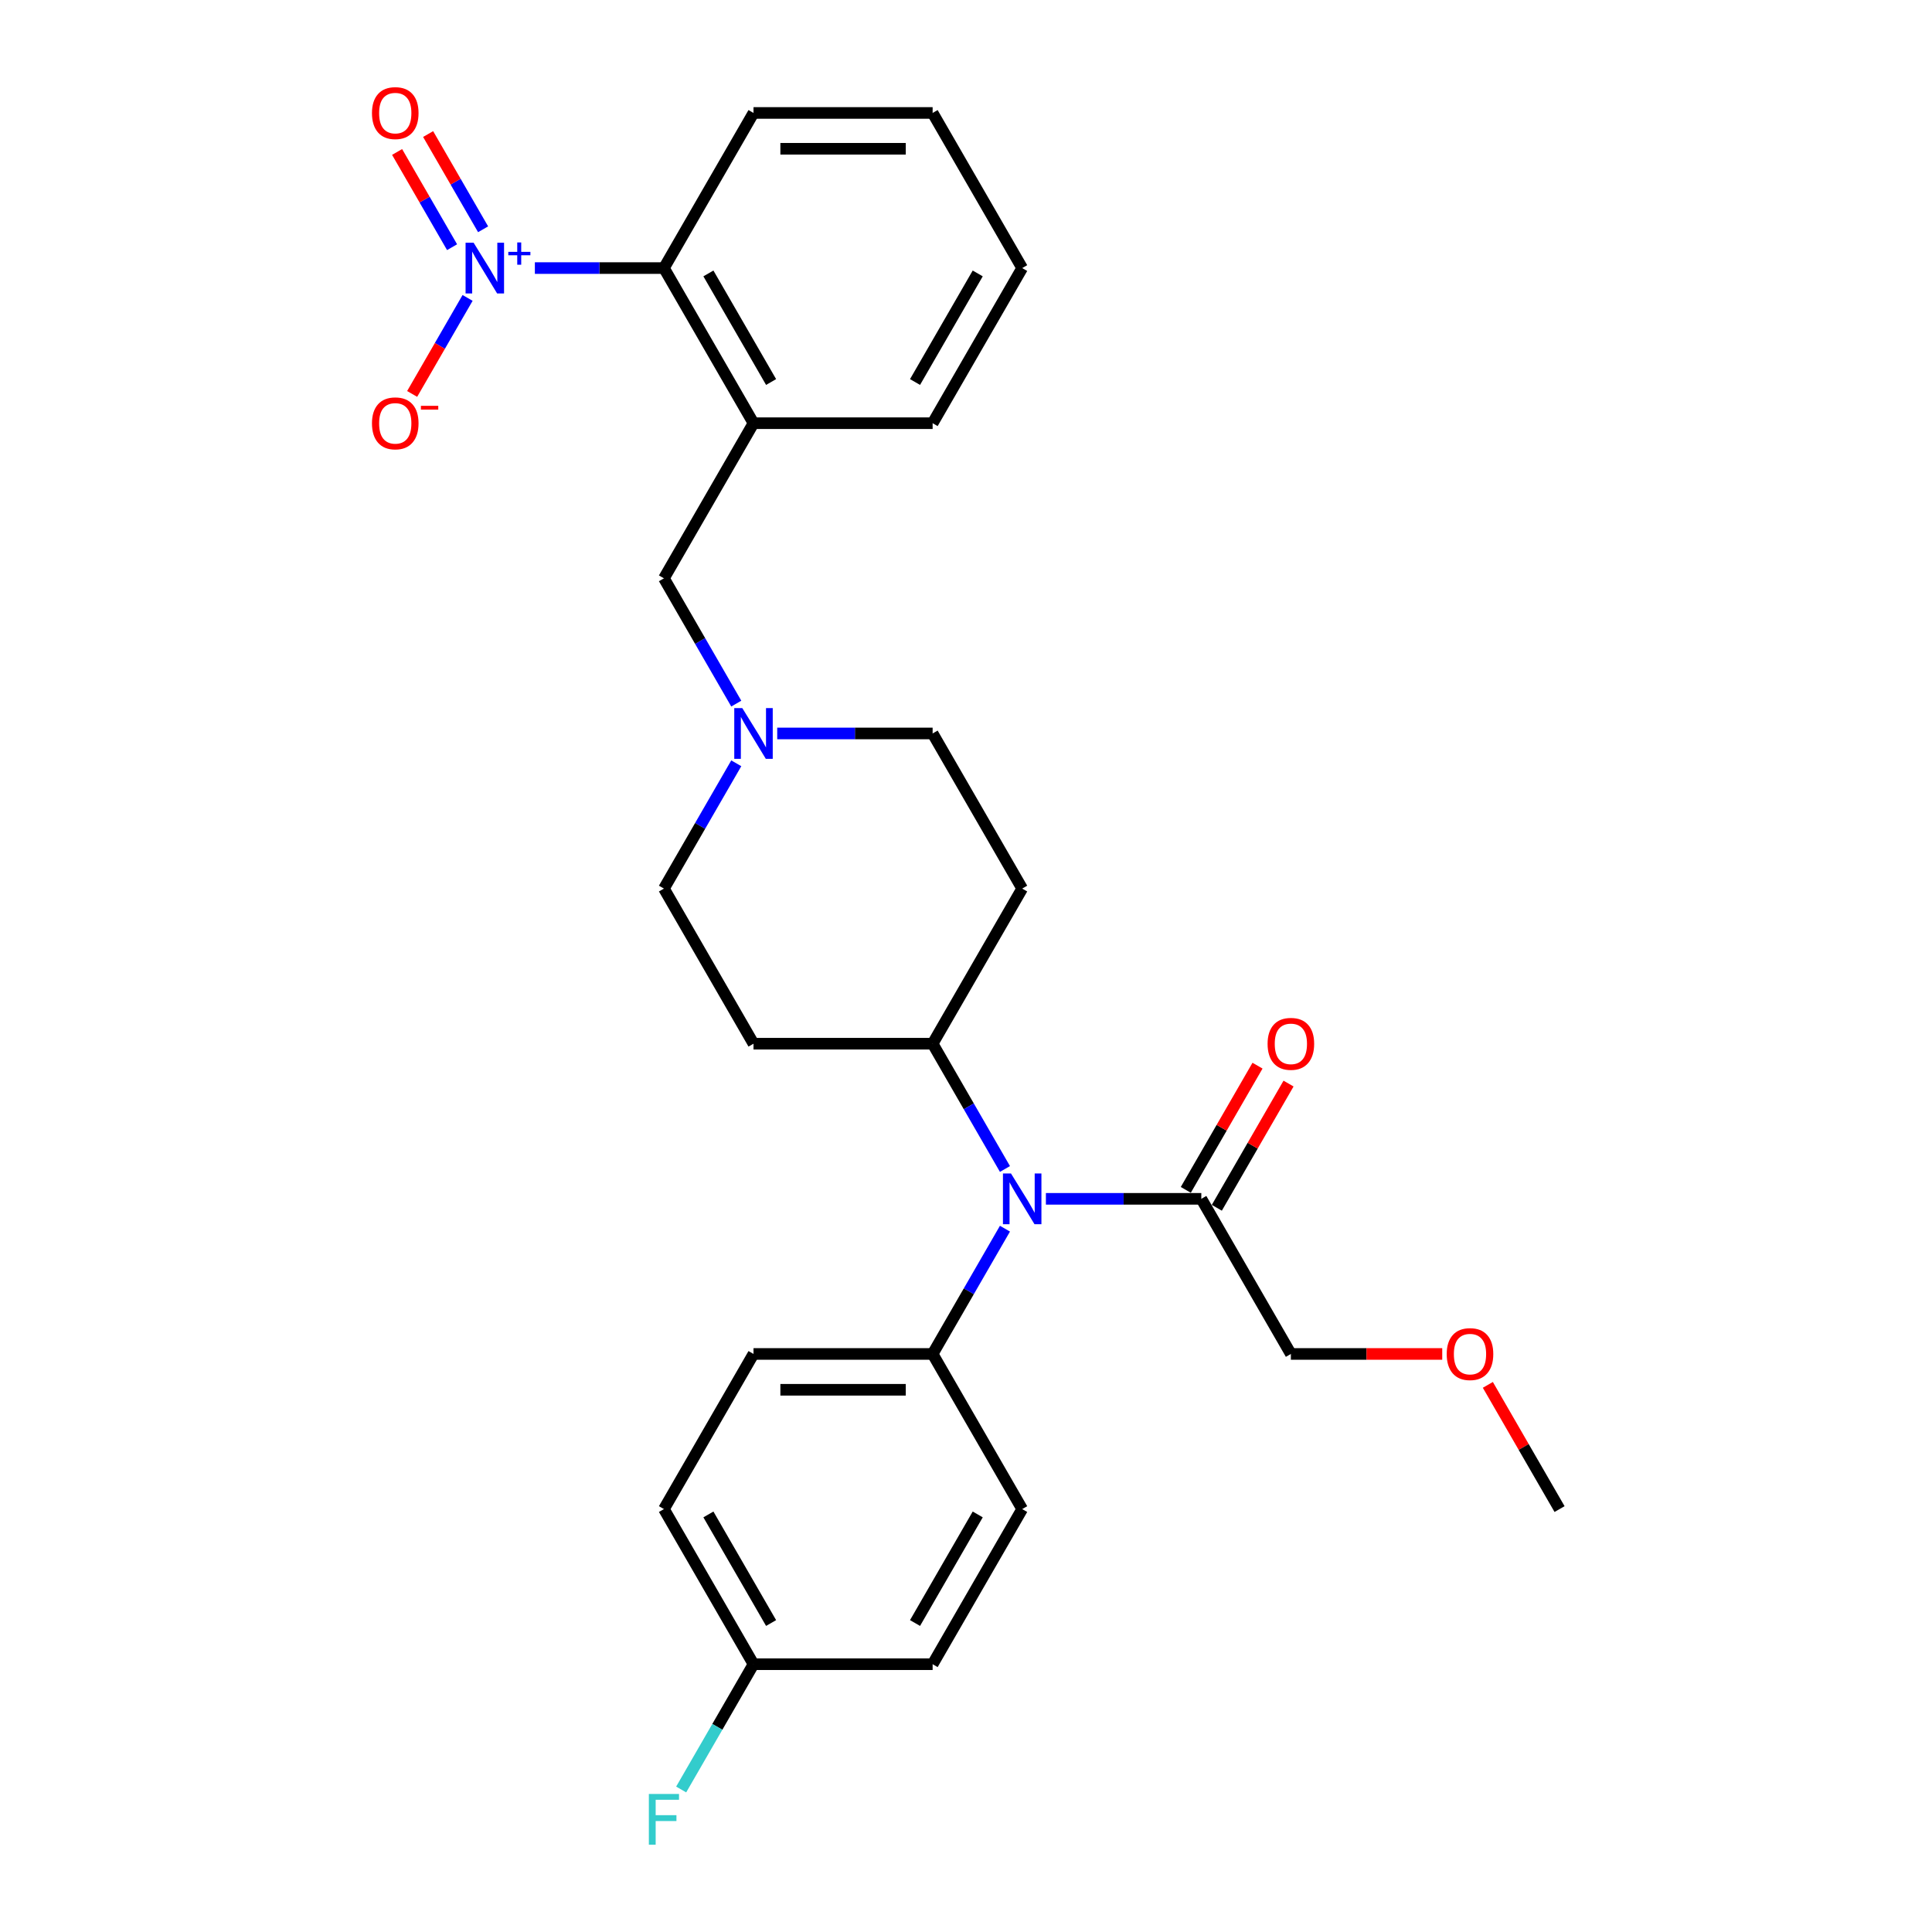 <?xml version='1.0' encoding='iso-8859-1'?>
<svg version='1.1' baseProfile='full'
              xmlns='http://www.w3.org/2000/svg'
                      xmlns:rdkit='http://www.rdkit.org/xml'
                      xmlns:xlink='http://www.w3.org/1999/xlink'
                  xml:space='preserve'
width='1000px' height='1000px' viewBox='0 0 1000 1000'>
<!-- END OF HEADER -->
<rect style='opacity:1.0;fill:#FFFFFF;stroke:none' width='1000' height='1000' x='0' y='0'> </rect>
<path class='bond-0' d='M 482.726,540.219 L 529.083,459.926' style='fill:none;fill-rule:evenodd;stroke:#000000;stroke-width:6px;stroke-linecap:butt;stroke-linejoin:miter;stroke-opacity:1' />
<path class='bond-1' d='M 482.726,540.219 L 390.012,540.219' style='fill:none;fill-rule:evenodd;stroke:#000000;stroke-width:6px;stroke-linecap:butt;stroke-linejoin:miter;stroke-opacity:1' />
<path class='bond-2' d='M 482.726,540.219 L 501.446,572.642' style='fill:none;fill-rule:evenodd;stroke:#000000;stroke-width:6px;stroke-linecap:butt;stroke-linejoin:miter;stroke-opacity:1' />
<path class='bond-2' d='M 501.446,572.642 L 520.165,605.066' style='fill:none;fill-rule:evenodd;stroke:#0000FF;stroke-width:6px;stroke-linecap:butt;stroke-linejoin:miter;stroke-opacity:1' />
<path class='bond-3' d='M 529.083,459.926 L 482.726,379.634' style='fill:none;fill-rule:evenodd;stroke:#000000;stroke-width:6px;stroke-linecap:butt;stroke-linejoin:miter;stroke-opacity:1' />
<path class='bond-4' d='M 482.726,379.634 L 442.507,379.634' style='fill:none;fill-rule:evenodd;stroke:#000000;stroke-width:6px;stroke-linecap:butt;stroke-linejoin:miter;stroke-opacity:1' />
<path class='bond-4' d='M 442.507,379.634 L 402.287,379.634' style='fill:none;fill-rule:evenodd;stroke:#0000FF;stroke-width:6px;stroke-linecap:butt;stroke-linejoin:miter;stroke-opacity:1' />
<path class='bond-5' d='M 381.094,395.08 L 362.374,427.503' style='fill:none;fill-rule:evenodd;stroke:#0000FF;stroke-width:6px;stroke-linecap:butt;stroke-linejoin:miter;stroke-opacity:1' />
<path class='bond-5' d='M 362.374,427.503 L 343.655,459.926' style='fill:none;fill-rule:evenodd;stroke:#000000;stroke-width:6px;stroke-linecap:butt;stroke-linejoin:miter;stroke-opacity:1' />
<path class='bond-6' d='M 381.094,364.187 L 362.374,331.764' style='fill:none;fill-rule:evenodd;stroke:#0000FF;stroke-width:6px;stroke-linecap:butt;stroke-linejoin:miter;stroke-opacity:1' />
<path class='bond-6' d='M 362.374,331.764 L 343.655,299.341' style='fill:none;fill-rule:evenodd;stroke:#000000;stroke-width:6px;stroke-linecap:butt;stroke-linejoin:miter;stroke-opacity:1' />
<path class='bond-7' d='M 343.655,459.926 L 390.012,540.219' style='fill:none;fill-rule:evenodd;stroke:#000000;stroke-width:6px;stroke-linecap:butt;stroke-linejoin:miter;stroke-opacity:1' />
<path class='bond-8' d='M 541.358,620.512 L 581.578,620.512' style='fill:none;fill-rule:evenodd;stroke:#0000FF;stroke-width:6px;stroke-linecap:butt;stroke-linejoin:miter;stroke-opacity:1' />
<path class='bond-8' d='M 581.578,620.512 L 621.797,620.512' style='fill:none;fill-rule:evenodd;stroke:#000000;stroke-width:6px;stroke-linecap:butt;stroke-linejoin:miter;stroke-opacity:1' />
<path class='bond-9' d='M 520.165,635.958 L 501.446,668.381' style='fill:none;fill-rule:evenodd;stroke:#0000FF;stroke-width:6px;stroke-linecap:butt;stroke-linejoin:miter;stroke-opacity:1' />
<path class='bond-9' d='M 501.446,668.381 L 482.726,700.805' style='fill:none;fill-rule:evenodd;stroke:#000000;stroke-width:6px;stroke-linecap:butt;stroke-linejoin:miter;stroke-opacity:1' />
<path class='bond-10' d='M 482.726,219.048 L 529.083,138.755' style='fill:none;fill-rule:evenodd;stroke:#000000;stroke-width:6px;stroke-linecap:butt;stroke-linejoin:miter;stroke-opacity:1' />
<path class='bond-10' d='M 473.621,197.733 L 506.071,141.528' style='fill:none;fill-rule:evenodd;stroke:#000000;stroke-width:6px;stroke-linecap:butt;stroke-linejoin:miter;stroke-opacity:1' />
<path class='bond-11' d='M 482.726,219.048 L 390.012,219.048' style='fill:none;fill-rule:evenodd;stroke:#000000;stroke-width:6px;stroke-linecap:butt;stroke-linejoin:miter;stroke-opacity:1' />
<path class='bond-12' d='M 529.083,138.755 L 482.726,58.462' style='fill:none;fill-rule:evenodd;stroke:#000000;stroke-width:6px;stroke-linecap:butt;stroke-linejoin:miter;stroke-opacity:1' />
<path class='bond-13' d='M 482.726,58.462 L 390.012,58.462' style='fill:none;fill-rule:evenodd;stroke:#000000;stroke-width:6px;stroke-linecap:butt;stroke-linejoin:miter;stroke-opacity:1' />
<path class='bond-13' d='M 468.819,77.005 L 403.919,77.005' style='fill:none;fill-rule:evenodd;stroke:#000000;stroke-width:6px;stroke-linecap:butt;stroke-linejoin:miter;stroke-opacity:1' />
<path class='bond-14' d='M 668.154,700.805 L 707.326,700.805' style='fill:none;fill-rule:evenodd;stroke:#000000;stroke-width:6px;stroke-linecap:butt;stroke-linejoin:miter;stroke-opacity:1' />
<path class='bond-14' d='M 707.326,700.805 L 746.498,700.805' style='fill:none;fill-rule:evenodd;stroke:#FF0000;stroke-width:6px;stroke-linecap:butt;stroke-linejoin:miter;stroke-opacity:1' />
<path class='bond-15' d='M 668.154,700.805 L 621.797,620.512' style='fill:none;fill-rule:evenodd;stroke:#000000;stroke-width:6px;stroke-linecap:butt;stroke-linejoin:miter;stroke-opacity:1' />
<path class='bond-16' d='M 629.826,625.148 L 648.385,593.002' style='fill:none;fill-rule:evenodd;stroke:#000000;stroke-width:6px;stroke-linecap:butt;stroke-linejoin:miter;stroke-opacity:1' />
<path class='bond-16' d='M 648.385,593.002 L 666.944,560.857' style='fill:none;fill-rule:evenodd;stroke:#FF0000;stroke-width:6px;stroke-linecap:butt;stroke-linejoin:miter;stroke-opacity:1' />
<path class='bond-16' d='M 613.768,615.876 L 632.327,583.731' style='fill:none;fill-rule:evenodd;stroke:#000000;stroke-width:6px;stroke-linecap:butt;stroke-linejoin:miter;stroke-opacity:1' />
<path class='bond-16' d='M 632.327,583.731 L 650.886,551.586' style='fill:none;fill-rule:evenodd;stroke:#FF0000;stroke-width:6px;stroke-linecap:butt;stroke-linejoin:miter;stroke-opacity:1' />
<path class='bond-17' d='M 770.107,716.807 L 788.666,748.952' style='fill:none;fill-rule:evenodd;stroke:#FF0000;stroke-width:6px;stroke-linecap:butt;stroke-linejoin:miter;stroke-opacity:1' />
<path class='bond-17' d='M 788.666,748.952 L 807.225,781.097' style='fill:none;fill-rule:evenodd;stroke:#000000;stroke-width:6px;stroke-linecap:butt;stroke-linejoin:miter;stroke-opacity:1' />
<path class='bond-18' d='M 482.726,700.805 L 529.083,781.097' style='fill:none;fill-rule:evenodd;stroke:#000000;stroke-width:6px;stroke-linecap:butt;stroke-linejoin:miter;stroke-opacity:1' />
<path class='bond-19' d='M 482.726,700.805 L 390.012,700.805' style='fill:none;fill-rule:evenodd;stroke:#000000;stroke-width:6px;stroke-linecap:butt;stroke-linejoin:miter;stroke-opacity:1' />
<path class='bond-19' d='M 468.819,719.347 L 403.919,719.347' style='fill:none;fill-rule:evenodd;stroke:#000000;stroke-width:6px;stroke-linecap:butt;stroke-linejoin:miter;stroke-opacity:1' />
<path class='bond-20' d='M 390.012,861.39 L 343.655,781.097' style='fill:none;fill-rule:evenodd;stroke:#000000;stroke-width:6px;stroke-linecap:butt;stroke-linejoin:miter;stroke-opacity:1' />
<path class='bond-20' d='M 399.117,840.075 L 366.667,783.87' style='fill:none;fill-rule:evenodd;stroke:#000000;stroke-width:6px;stroke-linecap:butt;stroke-linejoin:miter;stroke-opacity:1' />
<path class='bond-21' d='M 390.012,861.39 L 371.292,893.813' style='fill:none;fill-rule:evenodd;stroke:#000000;stroke-width:6px;stroke-linecap:butt;stroke-linejoin:miter;stroke-opacity:1' />
<path class='bond-21' d='M 371.292,893.813 L 352.573,926.237' style='fill:none;fill-rule:evenodd;stroke:#33CCCC;stroke-width:6px;stroke-linecap:butt;stroke-linejoin:miter;stroke-opacity:1' />
<path class='bond-22' d='M 390.012,861.39 L 482.726,861.39' style='fill:none;fill-rule:evenodd;stroke:#000000;stroke-width:6px;stroke-linecap:butt;stroke-linejoin:miter;stroke-opacity:1' />
<path class='bond-23' d='M 529.083,781.097 L 482.726,861.39' style='fill:none;fill-rule:evenodd;stroke:#000000;stroke-width:6px;stroke-linecap:butt;stroke-linejoin:miter;stroke-opacity:1' />
<path class='bond-23' d='M 506.071,783.87 L 473.621,840.075' style='fill:none;fill-rule:evenodd;stroke:#000000;stroke-width:6px;stroke-linecap:butt;stroke-linejoin:miter;stroke-opacity:1' />
<path class='bond-24' d='M 390.012,700.805 L 343.655,781.097' style='fill:none;fill-rule:evenodd;stroke:#000000;stroke-width:6px;stroke-linecap:butt;stroke-linejoin:miter;stroke-opacity:1' />
<path class='bond-25' d='M 390.012,58.462 L 343.655,138.755' style='fill:none;fill-rule:evenodd;stroke:#000000;stroke-width:6px;stroke-linecap:butt;stroke-linejoin:miter;stroke-opacity:1' />
<path class='bond-26' d='M 343.655,138.755 L 390.012,219.048' style='fill:none;fill-rule:evenodd;stroke:#000000;stroke-width:6px;stroke-linecap:butt;stroke-linejoin:miter;stroke-opacity:1' />
<path class='bond-26' d='M 366.667,141.528 L 399.117,197.733' style='fill:none;fill-rule:evenodd;stroke:#000000;stroke-width:6px;stroke-linecap:butt;stroke-linejoin:miter;stroke-opacity:1' />
<path class='bond-27' d='M 343.655,138.755 L 310.252,138.755' style='fill:none;fill-rule:evenodd;stroke:#000000;stroke-width:6px;stroke-linecap:butt;stroke-linejoin:miter;stroke-opacity:1' />
<path class='bond-27' d='M 310.252,138.755 L 276.849,138.755' style='fill:none;fill-rule:evenodd;stroke:#0000FF;stroke-width:6px;stroke-linecap:butt;stroke-linejoin:miter;stroke-opacity:1' />
<path class='bond-28' d='M 390.012,219.048 L 343.655,299.341' style='fill:none;fill-rule:evenodd;stroke:#000000;stroke-width:6px;stroke-linecap:butt;stroke-linejoin:miter;stroke-opacity:1' />
<path class='bond-29' d='M 242.023,154.201 L 227.676,179.05' style='fill:none;fill-rule:evenodd;stroke:#0000FF;stroke-width:6px;stroke-linecap:butt;stroke-linejoin:miter;stroke-opacity:1' />
<path class='bond-29' d='M 227.676,179.05 L 213.33,203.899' style='fill:none;fill-rule:evenodd;stroke:#FF0000;stroke-width:6px;stroke-linecap:butt;stroke-linejoin:miter;stroke-opacity:1' />
<path class='bond-30' d='M 250.052,118.673 L 235.823,94.028' style='fill:none;fill-rule:evenodd;stroke:#0000FF;stroke-width:6px;stroke-linecap:butt;stroke-linejoin:miter;stroke-opacity:1' />
<path class='bond-30' d='M 235.823,94.028 L 221.594,69.383' style='fill:none;fill-rule:evenodd;stroke:#FF0000;stroke-width:6px;stroke-linecap:butt;stroke-linejoin:miter;stroke-opacity:1' />
<path class='bond-30' d='M 233.994,127.945 L 219.765,103.3' style='fill:none;fill-rule:evenodd;stroke:#0000FF;stroke-width:6px;stroke-linecap:butt;stroke-linejoin:miter;stroke-opacity:1' />
<path class='bond-30' d='M 219.765,103.3 L 205.536,78.655' style='fill:none;fill-rule:evenodd;stroke:#FF0000;stroke-width:6px;stroke-linecap:butt;stroke-linejoin:miter;stroke-opacity:1' />
<path  class='atom-3' d='M 384.208 366.505
L 392.812 380.412
Q 393.665 381.784, 395.037 384.269
Q 396.409 386.754, 396.483 386.902
L 396.483 366.505
L 399.969 366.505
L 399.969 392.762
L 396.372 392.762
L 387.138 377.557
Q 386.062 375.777, 384.913 373.737
Q 383.8 371.697, 383.466 371.067
L 383.466 392.762
L 380.054 392.762
L 380.054 366.505
L 384.208 366.505
' fill='#0000FF'/>
<path  class='atom-6' d='M 523.279 607.383
L 531.883 621.291
Q 532.736 622.663, 534.108 625.148
Q 535.48 627.632, 535.554 627.781
L 535.554 607.383
L 539.04 607.383
L 539.04 633.64
L 535.443 633.64
L 526.209 618.435
Q 525.133 616.655, 523.984 614.615
Q 522.871 612.575, 522.537 611.945
L 522.537 633.64
L 519.125 633.64
L 519.125 607.383
L 523.279 607.383
' fill='#0000FF'/>
<path  class='atom-12' d='M 656.101 540.293
Q 656.101 533.989, 659.216 530.466
Q 662.332 526.942, 668.154 526.942
Q 673.977 526.942, 677.092 530.466
Q 680.207 533.989, 680.207 540.293
Q 680.207 546.672, 677.055 550.306
Q 673.902 553.904, 668.154 553.904
Q 662.369 553.904, 659.216 550.306
Q 656.101 546.709, 656.101 540.293
M 668.154 550.937
Q 672.159 550.937, 674.31 548.267
Q 676.498 545.559, 676.498 540.293
Q 676.498 535.138, 674.31 532.542
Q 672.159 529.909, 668.154 529.909
Q 664.149 529.909, 661.961 532.505
Q 659.81 535.101, 659.81 540.293
Q 659.81 545.596, 661.961 548.267
Q 664.149 550.937, 668.154 550.937
' fill='#FF0000'/>
<path  class='atom-13' d='M 748.815 700.879
Q 748.815 694.574, 751.931 691.051
Q 755.046 687.528, 760.868 687.528
Q 766.691 687.528, 769.806 691.051
Q 772.921 694.574, 772.921 700.879
Q 772.921 707.257, 769.769 710.892
Q 766.616 714.489, 760.868 714.489
Q 755.083 714.489, 751.931 710.892
Q 748.815 707.295, 748.815 700.879
M 760.868 711.522
Q 764.873 711.522, 767.024 708.852
Q 769.212 706.145, 769.212 700.879
Q 769.212 695.724, 767.024 693.128
Q 764.873 690.495, 760.868 690.495
Q 756.863 690.495, 754.675 693.091
Q 752.524 695.687, 752.524 700.879
Q 752.524 706.182, 754.675 708.852
Q 756.863 711.522, 760.868 711.522
' fill='#FF0000'/>
<path  class='atom-16' d='M 335.848 928.555
L 351.461 928.555
L 351.461 931.558
L 339.371 931.558
L 339.371 939.532
L 350.126 939.532
L 350.126 942.573
L 339.371 942.573
L 339.371 954.811
L 335.848 954.811
L 335.848 928.555
' fill='#33CCCC'/>
<path  class='atom-25' d='M 245.137 125.627
L 253.741 139.534
Q 254.594 140.906, 255.966 143.391
Q 257.338 145.876, 257.412 146.024
L 257.412 125.627
L 260.898 125.627
L 260.898 151.884
L 257.301 151.884
L 248.067 136.678
Q 246.991 134.898, 245.841 132.859
Q 244.729 130.819, 244.395 130.188
L 244.395 151.884
L 240.983 151.884
L 240.983 125.627
L 245.137 125.627
' fill='#0000FF'/>
<path  class='atom-25' d='M 263.101 130.36
L 267.727 130.36
L 267.727 125.489
L 269.783 125.489
L 269.783 130.36
L 274.532 130.36
L 274.532 132.122
L 269.783 132.122
L 269.783 137.017
L 267.727 137.017
L 267.727 132.122
L 263.101 132.122
L 263.101 130.36
' fill='#0000FF'/>
<path  class='atom-27' d='M 192.531 219.122
Q 192.531 212.818, 195.646 209.294
Q 198.761 205.771, 204.584 205.771
Q 210.406 205.771, 213.521 209.294
Q 216.636 212.818, 216.636 219.122
Q 216.636 225.501, 213.484 229.135
Q 210.332 232.733, 204.584 232.733
Q 198.798 232.733, 195.646 229.135
Q 192.531 225.538, 192.531 219.122
M 204.584 229.766
Q 208.589 229.766, 210.74 227.096
Q 212.928 224.388, 212.928 219.122
Q 212.928 213.967, 210.74 211.371
Q 208.589 208.738, 204.584 208.738
Q 200.578 208.738, 198.39 211.334
Q 196.239 213.93, 196.239 219.122
Q 196.239 224.425, 198.39 227.096
Q 200.578 229.766, 204.584 229.766
' fill='#FF0000'/>
<path  class='atom-27' d='M 217.86 210.057
L 226.843 210.057
L 226.843 212.015
L 217.86 212.015
L 217.86 210.057
' fill='#FF0000'/>
<path  class='atom-28' d='M 192.531 58.537
Q 192.531 52.232, 195.646 48.709
Q 198.761 45.186, 204.584 45.186
Q 210.406 45.186, 213.521 48.709
Q 216.636 52.232, 216.636 58.537
Q 216.636 64.915, 213.484 68.55
Q 210.332 72.147, 204.584 72.147
Q 198.798 72.147, 195.646 68.55
Q 192.531 64.953, 192.531 58.537
M 204.584 69.18
Q 208.589 69.18, 210.74 66.51
Q 212.928 63.803, 212.928 58.537
Q 212.928 53.382, 210.74 50.786
Q 208.589 48.153, 204.584 48.153
Q 200.578 48.153, 198.39 50.749
Q 196.239 53.345, 196.239 58.537
Q 196.239 63.84, 198.39 66.51
Q 200.578 69.18, 204.584 69.18
' fill='#FF0000'/>
</svg>
